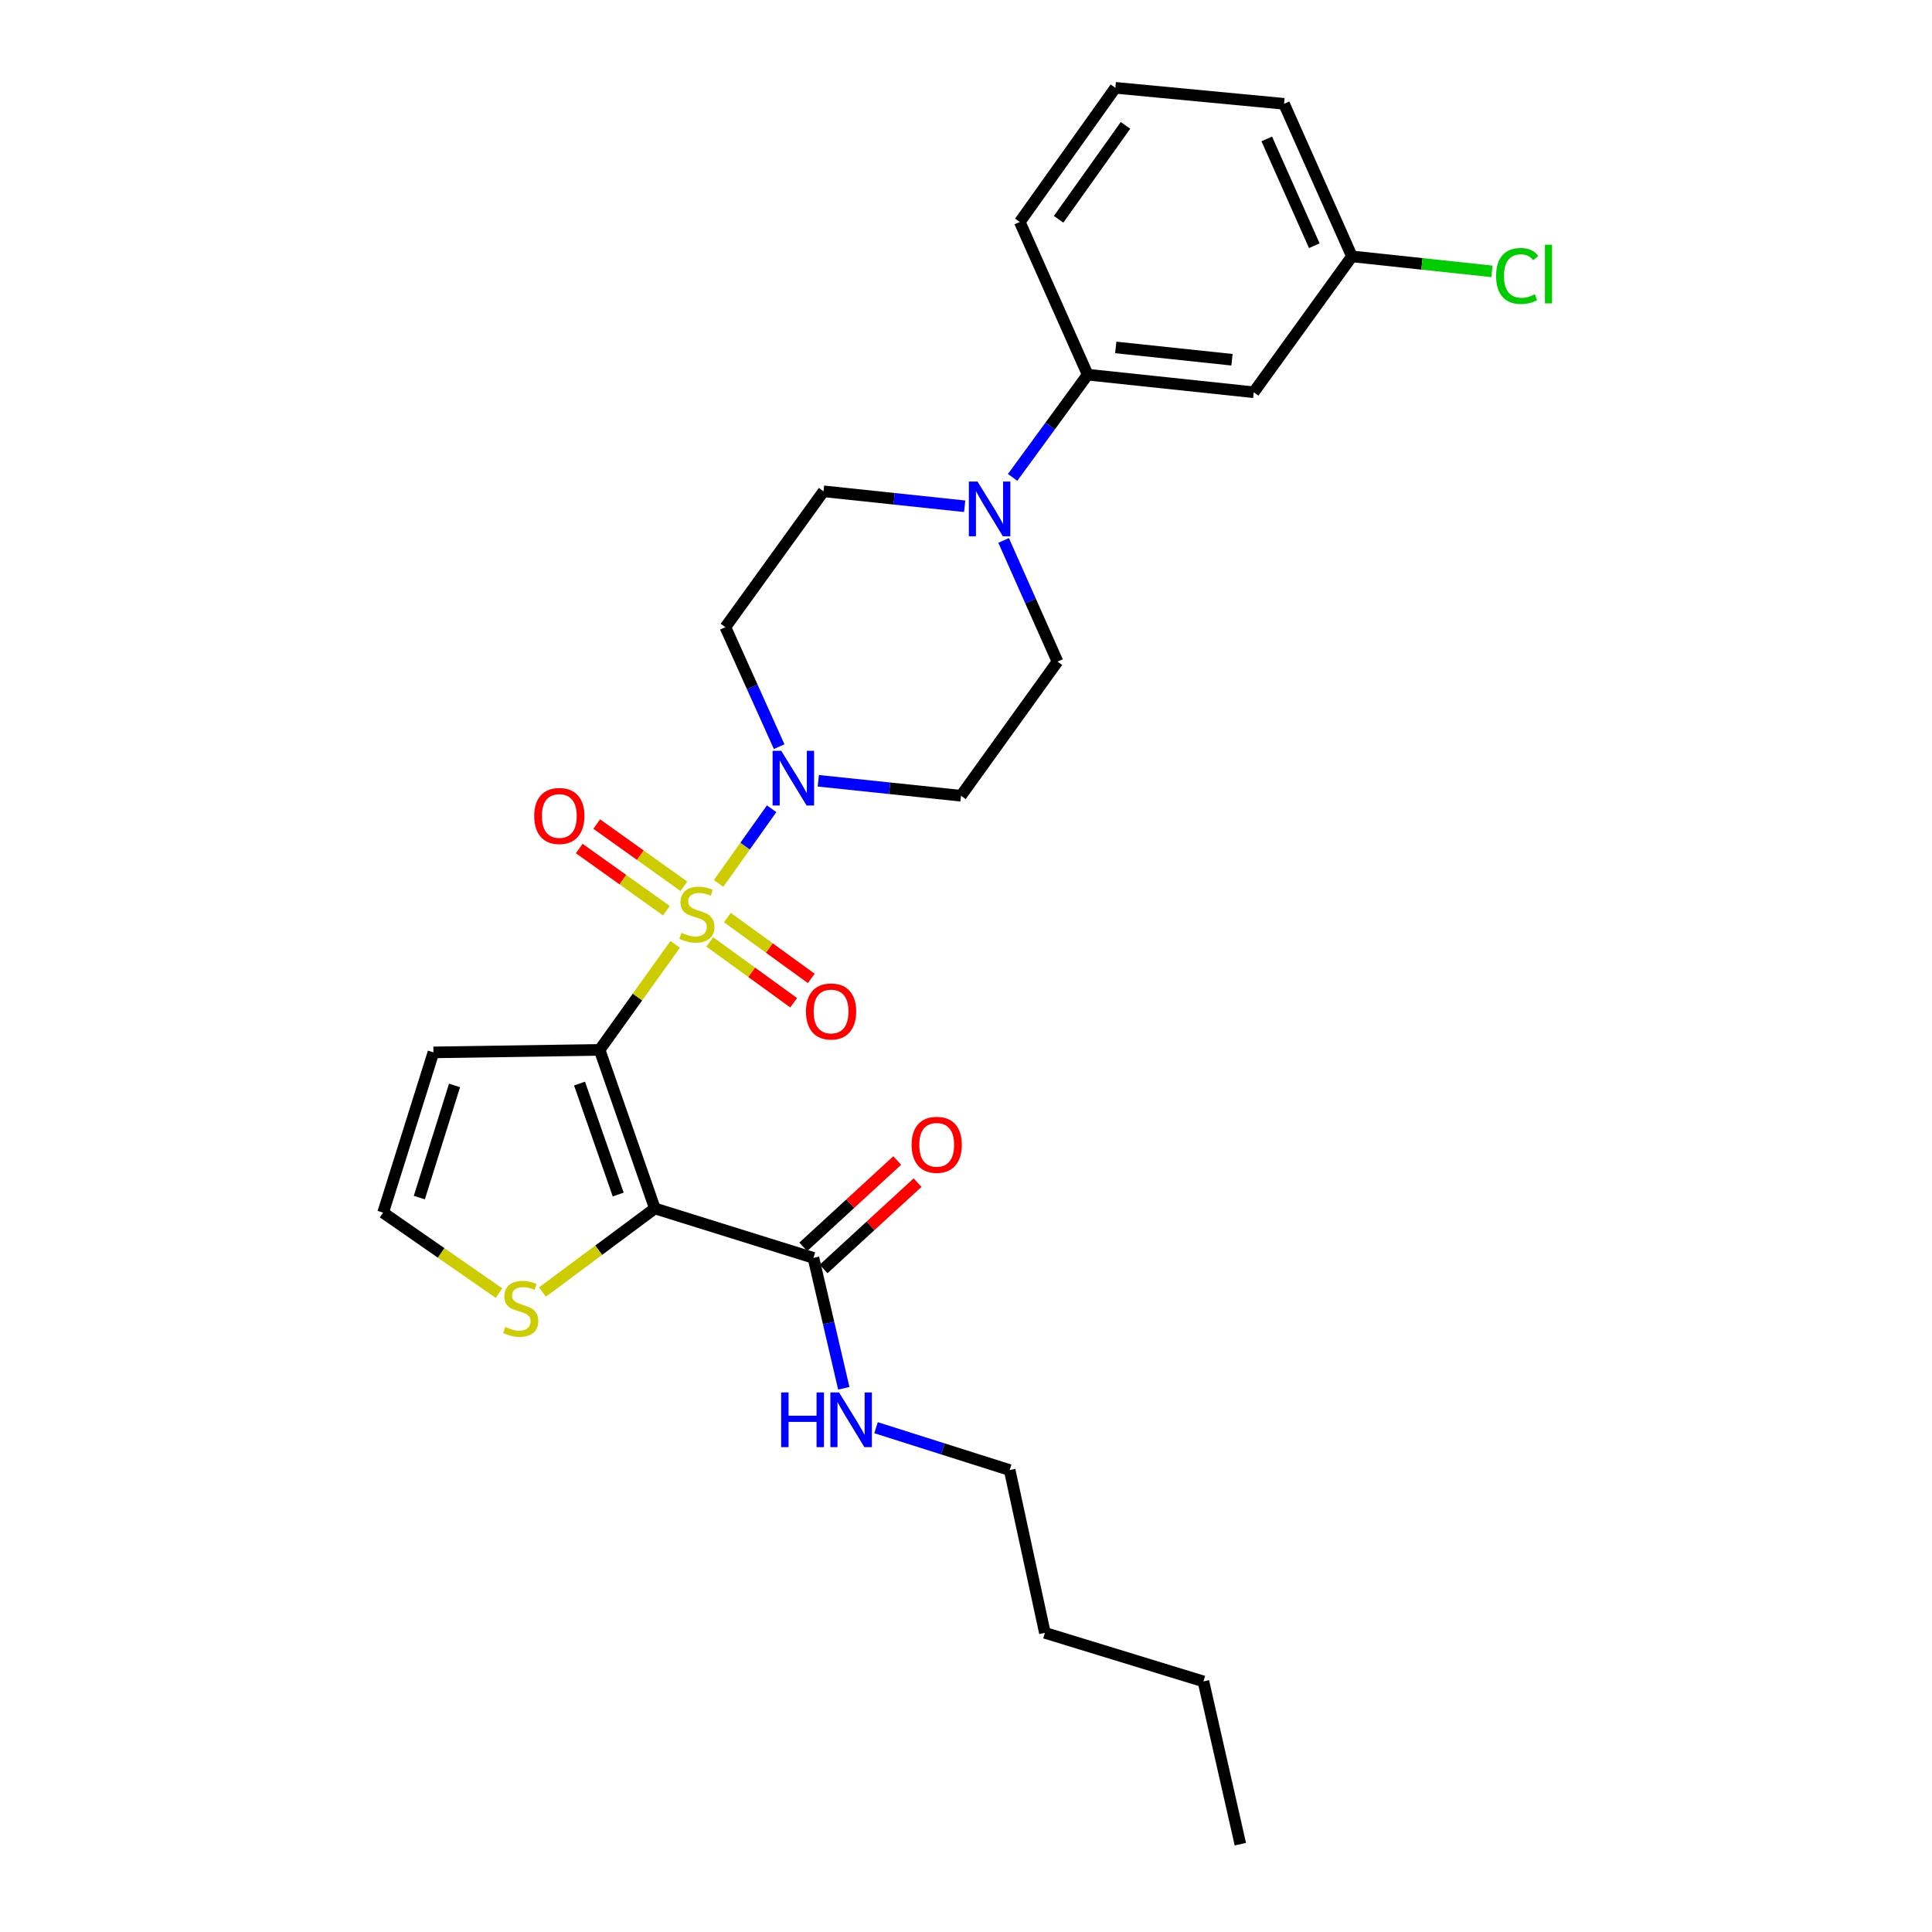 <?xml version='1.0' encoding='iso-8859-1'?>
<svg version='1.1' baseProfile='full'
              xmlns='http://www.w3.org/2000/svg'
                      xmlns:rdkit='http://www.rdkit.org/xml'
                      xmlns:xlink='http://www.w3.org/1999/xlink'
                  xml:space='preserve'
width='1000px' height='1000px' viewBox='0 0 1000 1000'>
<!-- END OF HEADER -->
<rect style='opacity:1.0;fill:#FFFFFF;stroke:none' width='1000' height='1000' x='0' y='0'> </rect>
<path class='bond-0' d='M 349.467,488.801 L 329.911,516.114' style='fill:none;fill-rule:evenodd;stroke:#CCCC00;stroke-width:6px;stroke-linecap:butt;stroke-linejoin:miter;stroke-opacity:1' />
<path class='bond-0' d='M 329.911,516.114 L 310.355,543.426' style='fill:none;fill-rule:evenodd;stroke:#000000;stroke-width:6px;stroke-linecap:butt;stroke-linejoin:miter;stroke-opacity:1' />
<path class='bond-2' d='M 371.945,457.271 L 385.67,437.937' style='fill:none;fill-rule:evenodd;stroke:#CCCC00;stroke-width:6px;stroke-linecap:butt;stroke-linejoin:miter;stroke-opacity:1' />
<path class='bond-2' d='M 385.67,437.937 L 399.394,418.603' style='fill:none;fill-rule:evenodd;stroke:#0000FF;stroke-width:6px;stroke-linecap:butt;stroke-linejoin:miter;stroke-opacity:1' />
<path class='bond-7' d='M 367.37,487.532 L 389.082,503.275' style='fill:none;fill-rule:evenodd;stroke:#CCCC00;stroke-width:6px;stroke-linecap:butt;stroke-linejoin:miter;stroke-opacity:1' />
<path class='bond-7' d='M 389.082,503.275 L 410.793,519.018' style='fill:none;fill-rule:evenodd;stroke:#FF0000;stroke-width:6px;stroke-linecap:butt;stroke-linejoin:miter;stroke-opacity:1' />
<path class='bond-7' d='M 376.498,474.944 L 398.209,490.687' style='fill:none;fill-rule:evenodd;stroke:#CCCC00;stroke-width:6px;stroke-linecap:butt;stroke-linejoin:miter;stroke-opacity:1' />
<path class='bond-7' d='M 398.209,490.687 L 419.921,506.43' style='fill:none;fill-rule:evenodd;stroke:#FF0000;stroke-width:6px;stroke-linecap:butt;stroke-linejoin:miter;stroke-opacity:1' />
<path class='bond-8' d='M 353.959,458.729 L 331.409,442.632' style='fill:none;fill-rule:evenodd;stroke:#CCCC00;stroke-width:6px;stroke-linecap:butt;stroke-linejoin:miter;stroke-opacity:1' />
<path class='bond-8' d='M 331.409,442.632 L 308.86,426.536' style='fill:none;fill-rule:evenodd;stroke:#FF0000;stroke-width:6px;stroke-linecap:butt;stroke-linejoin:miter;stroke-opacity:1' />
<path class='bond-8' d='M 344.925,471.385 L 322.375,455.288' style='fill:none;fill-rule:evenodd;stroke:#CCCC00;stroke-width:6px;stroke-linecap:butt;stroke-linejoin:miter;stroke-opacity:1' />
<path class='bond-8' d='M 322.375,455.288 L 299.826,439.192' style='fill:none;fill-rule:evenodd;stroke:#FF0000;stroke-width:6px;stroke-linecap:butt;stroke-linejoin:miter;stroke-opacity:1' />
<path class='bond-1' d='M 310.355,543.426 L 338.957,625.484' style='fill:none;fill-rule:evenodd;stroke:#000000;stroke-width:6px;stroke-linecap:butt;stroke-linejoin:miter;stroke-opacity:1' />
<path class='bond-1' d='M 299.962,560.853 L 319.984,618.293' style='fill:none;fill-rule:evenodd;stroke:#000000;stroke-width:6px;stroke-linecap:butt;stroke-linejoin:miter;stroke-opacity:1' />
<path class='bond-5' d='M 310.355,543.426 L 224.341,544.713' style='fill:none;fill-rule:evenodd;stroke:#000000;stroke-width:6px;stroke-linecap:butt;stroke-linejoin:miter;stroke-opacity:1' />
<path class='bond-3' d='M 338.957,625.484 L 421.033,651.089' style='fill:none;fill-rule:evenodd;stroke:#000000;stroke-width:6px;stroke-linecap:butt;stroke-linejoin:miter;stroke-opacity:1' />
<path class='bond-6' d='M 338.957,625.484 L 309.865,647.124' style='fill:none;fill-rule:evenodd;stroke:#000000;stroke-width:6px;stroke-linecap:butt;stroke-linejoin:miter;stroke-opacity:1' />
<path class='bond-6' d='M 309.865,647.124 L 280.772,668.763' style='fill:none;fill-rule:evenodd;stroke:#CCCC00;stroke-width:6px;stroke-linecap:butt;stroke-linejoin:miter;stroke-opacity:1' />
<path class='bond-10' d='M 423.553,404.128 L 460.48,408.003' style='fill:none;fill-rule:evenodd;stroke:#0000FF;stroke-width:6px;stroke-linecap:butt;stroke-linejoin:miter;stroke-opacity:1' />
<path class='bond-10' d='M 460.48,408.003 L 497.406,411.878' style='fill:none;fill-rule:evenodd;stroke:#000000;stroke-width:6px;stroke-linecap:butt;stroke-linejoin:miter;stroke-opacity:1' />
<path class='bond-11' d='M 403.293,386.47 L 389.374,355.549' style='fill:none;fill-rule:evenodd;stroke:#0000FF;stroke-width:6px;stroke-linecap:butt;stroke-linejoin:miter;stroke-opacity:1' />
<path class='bond-11' d='M 389.374,355.549 L 375.455,324.628' style='fill:none;fill-rule:evenodd;stroke:#000000;stroke-width:6px;stroke-linecap:butt;stroke-linejoin:miter;stroke-opacity:1' />
<path class='bond-16' d='M 426.293,656.814 L 450.612,634.47' style='fill:none;fill-rule:evenodd;stroke:#000000;stroke-width:6px;stroke-linecap:butt;stroke-linejoin:miter;stroke-opacity:1' />
<path class='bond-16' d='M 450.612,634.47 L 474.931,612.127' style='fill:none;fill-rule:evenodd;stroke:#FF0000;stroke-width:6px;stroke-linecap:butt;stroke-linejoin:miter;stroke-opacity:1' />
<path class='bond-16' d='M 415.773,645.364 L 440.092,623.02' style='fill:none;fill-rule:evenodd;stroke:#000000;stroke-width:6px;stroke-linecap:butt;stroke-linejoin:miter;stroke-opacity:1' />
<path class='bond-16' d='M 440.092,623.02 L 464.411,600.676' style='fill:none;fill-rule:evenodd;stroke:#FF0000;stroke-width:6px;stroke-linecap:butt;stroke-linejoin:miter;stroke-opacity:1' />
<path class='bond-17' d='M 421.033,651.089 L 428.891,684.831' style='fill:none;fill-rule:evenodd;stroke:#000000;stroke-width:6px;stroke-linecap:butt;stroke-linejoin:miter;stroke-opacity:1' />
<path class='bond-17' d='M 428.891,684.831 L 436.749,718.572' style='fill:none;fill-rule:evenodd;stroke:#0000FF;stroke-width:6px;stroke-linecap:butt;stroke-linejoin:miter;stroke-opacity:1' />
<path class='bond-4' d='M 499.312,262.04 L 462.786,258.17' style='fill:none;fill-rule:evenodd;stroke:#0000FF;stroke-width:6px;stroke-linecap:butt;stroke-linejoin:miter;stroke-opacity:1' />
<path class='bond-4' d='M 462.786,258.17 L 426.259,254.301' style='fill:none;fill-rule:evenodd;stroke:#000000;stroke-width:6px;stroke-linecap:butt;stroke-linejoin:miter;stroke-opacity:1' />
<path class='bond-9' d='M 524.132,247.095 L 543.557,220.51' style='fill:none;fill-rule:evenodd;stroke:#0000FF;stroke-width:6px;stroke-linecap:butt;stroke-linejoin:miter;stroke-opacity:1' />
<path class='bond-9' d='M 543.557,220.51 L 562.982,193.926' style='fill:none;fill-rule:evenodd;stroke:#000000;stroke-width:6px;stroke-linecap:butt;stroke-linejoin:miter;stroke-opacity:1' />
<path class='bond-27' d='M 519.471,279.728 L 533.413,311.08' style='fill:none;fill-rule:evenodd;stroke:#0000FF;stroke-width:6px;stroke-linecap:butt;stroke-linejoin:miter;stroke-opacity:1' />
<path class='bond-27' d='M 533.413,311.08 L 547.355,342.432' style='fill:none;fill-rule:evenodd;stroke:#000000;stroke-width:6px;stroke-linecap:butt;stroke-linejoin:miter;stroke-opacity:1' />
<path class='bond-12' d='M 224.341,544.713 L 198.304,627.652' style='fill:none;fill-rule:evenodd;stroke:#000000;stroke-width:6px;stroke-linecap:butt;stroke-linejoin:miter;stroke-opacity:1' />
<path class='bond-12' d='M 235.271,561.812 L 217.045,619.869' style='fill:none;fill-rule:evenodd;stroke:#000000;stroke-width:6px;stroke-linecap:butt;stroke-linejoin:miter;stroke-opacity:1' />
<path class='bond-28' d='M 258.281,669.313 L 228.292,648.483' style='fill:none;fill-rule:evenodd;stroke:#CCCC00;stroke-width:6px;stroke-linecap:butt;stroke-linejoin:miter;stroke-opacity:1' />
<path class='bond-28' d='M 228.292,648.483 L 198.304,627.652' style='fill:none;fill-rule:evenodd;stroke:#000000;stroke-width:6px;stroke-linecap:butt;stroke-linejoin:miter;stroke-opacity:1' />
<path class='bond-13' d='M 562.982,193.926 L 648.927,203.031' style='fill:none;fill-rule:evenodd;stroke:#000000;stroke-width:6px;stroke-linecap:butt;stroke-linejoin:miter;stroke-opacity:1' />
<path class='bond-13' d='M 577.512,179.829 L 637.674,186.202' style='fill:none;fill-rule:evenodd;stroke:#000000;stroke-width:6px;stroke-linecap:butt;stroke-linejoin:miter;stroke-opacity:1' />
<path class='bond-20' d='M 562.982,193.926 L 527.84,114.9' style='fill:none;fill-rule:evenodd;stroke:#000000;stroke-width:6px;stroke-linecap:butt;stroke-linejoin:miter;stroke-opacity:1' />
<path class='bond-14' d='M 497.406,411.878 L 547.355,342.432' style='fill:none;fill-rule:evenodd;stroke:#000000;stroke-width:6px;stroke-linecap:butt;stroke-linejoin:miter;stroke-opacity:1' />
<path class='bond-15' d='M 375.455,324.628 L 426.259,254.301' style='fill:none;fill-rule:evenodd;stroke:#000000;stroke-width:6px;stroke-linecap:butt;stroke-linejoin:miter;stroke-opacity:1' />
<path class='bond-18' d='M 648.927,203.031 L 699.757,132.704' style='fill:none;fill-rule:evenodd;stroke:#000000;stroke-width:6px;stroke-linecap:butt;stroke-linejoin:miter;stroke-opacity:1' />
<path class='bond-23' d='M 453.439,738.973 L 488.022,749.942' style='fill:none;fill-rule:evenodd;stroke:#0000FF;stroke-width:6px;stroke-linecap:butt;stroke-linejoin:miter;stroke-opacity:1' />
<path class='bond-23' d='M 488.022,749.942 L 522.605,760.911' style='fill:none;fill-rule:evenodd;stroke:#000000;stroke-width:6px;stroke-linecap:butt;stroke-linejoin:miter;stroke-opacity:1' />
<path class='bond-19' d='M 699.757,132.704 L 735.991,136.58' style='fill:none;fill-rule:evenodd;stroke:#000000;stroke-width:6px;stroke-linecap:butt;stroke-linejoin:miter;stroke-opacity:1' />
<path class='bond-19' d='M 735.991,136.58 L 772.225,140.455' style='fill:none;fill-rule:evenodd;stroke:#00CC00;stroke-width:6px;stroke-linecap:butt;stroke-linejoin:miter;stroke-opacity:1' />
<path class='bond-29' d='M 699.757,132.704 L 664.615,53.739' style='fill:none;fill-rule:evenodd;stroke:#000000;stroke-width:6px;stroke-linecap:butt;stroke-linejoin:miter;stroke-opacity:1' />
<path class='bond-29' d='M 680.279,127.182 L 655.68,71.906' style='fill:none;fill-rule:evenodd;stroke:#000000;stroke-width:6px;stroke-linecap:butt;stroke-linejoin:miter;stroke-opacity:1' />
<path class='bond-21' d='M 527.84,114.9 L 577.313,45.455' style='fill:none;fill-rule:evenodd;stroke:#000000;stroke-width:6px;stroke-linecap:butt;stroke-linejoin:miter;stroke-opacity:1' />
<path class='bond-21' d='M 547.926,113.505 L 582.557,64.894' style='fill:none;fill-rule:evenodd;stroke:#000000;stroke-width:6px;stroke-linecap:butt;stroke-linejoin:miter;stroke-opacity:1' />
<path class='bond-22' d='M 577.313,45.455 L 664.615,53.739' style='fill:none;fill-rule:evenodd;stroke:#000000;stroke-width:6px;stroke-linecap:butt;stroke-linejoin:miter;stroke-opacity:1' />
<path class='bond-24' d='M 522.605,760.911 L 540.833,845.155' style='fill:none;fill-rule:evenodd;stroke:#000000;stroke-width:6px;stroke-linecap:butt;stroke-linejoin:miter;stroke-opacity:1' />
<path class='bond-25' d='M 540.833,845.155 L 622.891,870.293' style='fill:none;fill-rule:evenodd;stroke:#000000;stroke-width:6px;stroke-linecap:butt;stroke-linejoin:miter;stroke-opacity:1' />
<path class='bond-26' d='M 622.891,870.293 L 641.999,954.545' style='fill:none;fill-rule:evenodd;stroke:#000000;stroke-width:6px;stroke-linecap:butt;stroke-linejoin:miter;stroke-opacity:1' />
<path  class='atom-0' d='M 352.709 482.819
Q 353.029 482.939, 354.349 483.499
Q 355.669 484.059, 357.109 484.419
Q 358.589 484.739, 360.029 484.739
Q 362.709 484.739, 364.269 483.459
Q 365.829 482.139, 365.829 479.859
Q 365.829 478.299, 365.029 477.339
Q 364.269 476.379, 363.069 475.859
Q 361.869 475.339, 359.869 474.739
Q 357.349 473.979, 355.829 473.259
Q 354.349 472.539, 353.269 471.019
Q 352.229 469.499, 352.229 466.939
Q 352.229 463.379, 354.629 461.179
Q 357.069 458.979, 361.869 458.979
Q 365.149 458.979, 368.869 460.539
L 367.949 463.619
Q 364.549 462.219, 361.989 462.219
Q 359.229 462.219, 357.709 463.379
Q 356.189 464.499, 356.229 466.459
Q 356.229 467.979, 356.989 468.899
Q 357.789 469.819, 358.909 470.339
Q 360.069 470.859, 361.989 471.459
Q 364.549 472.259, 366.069 473.059
Q 367.589 473.859, 368.669 475.499
Q 369.789 477.099, 369.789 479.859
Q 369.789 483.779, 367.149 485.899
Q 364.549 487.979, 360.189 487.979
Q 357.669 487.979, 355.749 487.419
Q 353.869 486.899, 351.629 485.979
L 352.709 482.819
' fill='#CCCC00'/>
<path  class='atom-3' d='M 404.372 388.613
L 413.652 403.613
Q 414.572 405.093, 416.052 407.773
Q 417.532 410.453, 417.612 410.613
L 417.612 388.613
L 421.372 388.613
L 421.372 416.933
L 417.492 416.933
L 407.532 400.533
Q 406.372 398.613, 405.132 396.413
Q 403.932 394.213, 403.572 393.533
L 403.572 416.933
L 399.892 416.933
L 399.892 388.613
L 404.372 388.613
' fill='#0000FF'/>
<path  class='atom-5' d='M 505.953 249.246
L 515.233 264.246
Q 516.153 265.726, 517.633 268.406
Q 519.113 271.086, 519.193 271.246
L 519.193 249.246
L 522.953 249.246
L 522.953 277.566
L 519.073 277.566
L 509.113 261.166
Q 507.953 259.246, 506.713 257.046
Q 505.513 254.846, 505.153 254.166
L 505.153 277.566
L 501.473 277.566
L 501.473 249.246
L 505.953 249.246
' fill='#0000FF'/>
<path  class='atom-7' d='M 261.529 686.846
Q 261.849 686.966, 263.169 687.526
Q 264.489 688.086, 265.929 688.446
Q 267.409 688.766, 268.849 688.766
Q 271.529 688.766, 273.089 687.486
Q 274.649 686.166, 274.649 683.886
Q 274.649 682.326, 273.849 681.366
Q 273.089 680.406, 271.889 679.886
Q 270.689 679.366, 268.689 678.766
Q 266.169 678.006, 264.649 677.286
Q 263.169 676.566, 262.089 675.046
Q 261.049 673.526, 261.049 670.966
Q 261.049 667.406, 263.449 665.206
Q 265.889 663.006, 270.689 663.006
Q 273.969 663.006, 277.689 664.566
L 276.769 667.646
Q 273.369 666.246, 270.809 666.246
Q 268.049 666.246, 266.529 667.406
Q 265.009 668.526, 265.049 670.486
Q 265.049 672.006, 265.809 672.926
Q 266.609 673.846, 267.729 674.366
Q 268.889 674.886, 270.809 675.486
Q 273.369 676.286, 274.889 677.086
Q 276.409 677.886, 277.489 679.526
Q 278.609 681.126, 278.609 683.886
Q 278.609 687.806, 275.969 689.926
Q 273.369 692.006, 269.009 692.006
Q 266.489 692.006, 264.569 691.446
Q 262.689 690.926, 260.449 690.006
L 261.529 686.846
' fill='#CCCC00'/>
<path  class='atom-8' d='M 417.155 523.534
Q 417.155 516.734, 420.515 512.934
Q 423.875 509.134, 430.155 509.134
Q 436.435 509.134, 439.795 512.934
Q 443.155 516.734, 443.155 523.534
Q 443.155 530.414, 439.755 534.334
Q 436.355 538.214, 430.155 538.214
Q 423.915 538.214, 420.515 534.334
Q 417.155 530.454, 417.155 523.534
M 430.155 535.014
Q 434.475 535.014, 436.795 532.134
Q 439.155 529.214, 439.155 523.534
Q 439.155 517.974, 436.795 515.174
Q 434.475 512.334, 430.155 512.334
Q 425.835 512.334, 423.475 515.134
Q 421.155 517.934, 421.155 523.534
Q 421.155 529.254, 423.475 532.134
Q 425.835 535.014, 430.155 535.014
' fill='#FF0000'/>
<path  class='atom-9' d='M 276.501 422.35
Q 276.501 415.55, 279.861 411.75
Q 283.221 407.95, 289.501 407.95
Q 295.781 407.95, 299.141 411.75
Q 302.501 415.55, 302.501 422.35
Q 302.501 429.23, 299.101 433.15
Q 295.701 437.03, 289.501 437.03
Q 283.261 437.03, 279.861 433.15
Q 276.501 429.27, 276.501 422.35
M 289.501 433.83
Q 293.821 433.83, 296.141 430.95
Q 298.501 428.03, 298.501 422.35
Q 298.501 416.79, 296.141 413.99
Q 293.821 411.15, 289.501 411.15
Q 285.181 411.15, 282.821 413.95
Q 280.501 416.75, 280.501 422.35
Q 280.501 428.07, 282.821 430.95
Q 285.181 433.83, 289.501 433.83
' fill='#FF0000'/>
<path  class='atom-17' d='M 471.837 592.547
Q 471.837 585.747, 475.197 581.947
Q 478.557 578.147, 484.837 578.147
Q 491.117 578.147, 494.477 581.947
Q 497.837 585.747, 497.837 592.547
Q 497.837 599.427, 494.437 603.347
Q 491.037 607.227, 484.837 607.227
Q 478.597 607.227, 475.197 603.347
Q 471.837 599.467, 471.837 592.547
M 484.837 604.027
Q 489.157 604.027, 491.477 601.147
Q 493.837 598.227, 493.837 592.547
Q 493.837 586.987, 491.477 584.187
Q 489.157 581.347, 484.837 581.347
Q 480.517 581.347, 478.157 584.147
Q 475.837 586.947, 475.837 592.547
Q 475.837 598.267, 478.157 601.147
Q 480.517 604.027, 484.837 604.027
' fill='#FF0000'/>
<path  class='atom-18' d='M 404.327 720.723
L 408.167 720.723
L 408.167 732.763
L 422.647 732.763
L 422.647 720.723
L 426.487 720.723
L 426.487 749.043
L 422.647 749.043
L 422.647 735.963
L 408.167 735.963
L 408.167 749.043
L 404.327 749.043
L 404.327 720.723
' fill='#0000FF'/>
<path  class='atom-18' d='M 434.287 720.723
L 443.567 735.723
Q 444.487 737.203, 445.967 739.883
Q 447.447 742.563, 447.527 742.723
L 447.527 720.723
L 451.287 720.723
L 451.287 749.043
L 447.407 749.043
L 437.447 732.643
Q 436.287 730.723, 435.047 728.523
Q 433.847 726.323, 433.487 725.643
L 433.487 749.043
L 429.807 749.043
L 429.807 720.723
L 434.287 720.723
' fill='#0000FF'/>
<path  class='atom-20' d='M 774.376 142.833
Q 774.376 135.793, 777.656 132.113
Q 780.976 128.393, 787.256 128.393
Q 793.096 128.393, 796.216 132.513
L 793.576 134.673
Q 791.296 131.673, 787.256 131.673
Q 782.976 131.673, 780.696 134.553
Q 778.456 137.393, 778.456 142.833
Q 778.456 148.433, 780.776 151.313
Q 783.136 154.193, 787.696 154.193
Q 790.816 154.193, 794.456 152.313
L 795.576 155.313
Q 794.096 156.273, 791.856 156.833
Q 789.616 157.393, 787.136 157.393
Q 780.976 157.393, 777.656 153.633
Q 774.376 149.873, 774.376 142.833
' fill='#00CC00'/>
<path  class='atom-20' d='M 799.656 126.673
L 803.336 126.673
L 803.336 157.033
L 799.656 157.033
L 799.656 126.673
' fill='#00CC00'/>
</svg>
